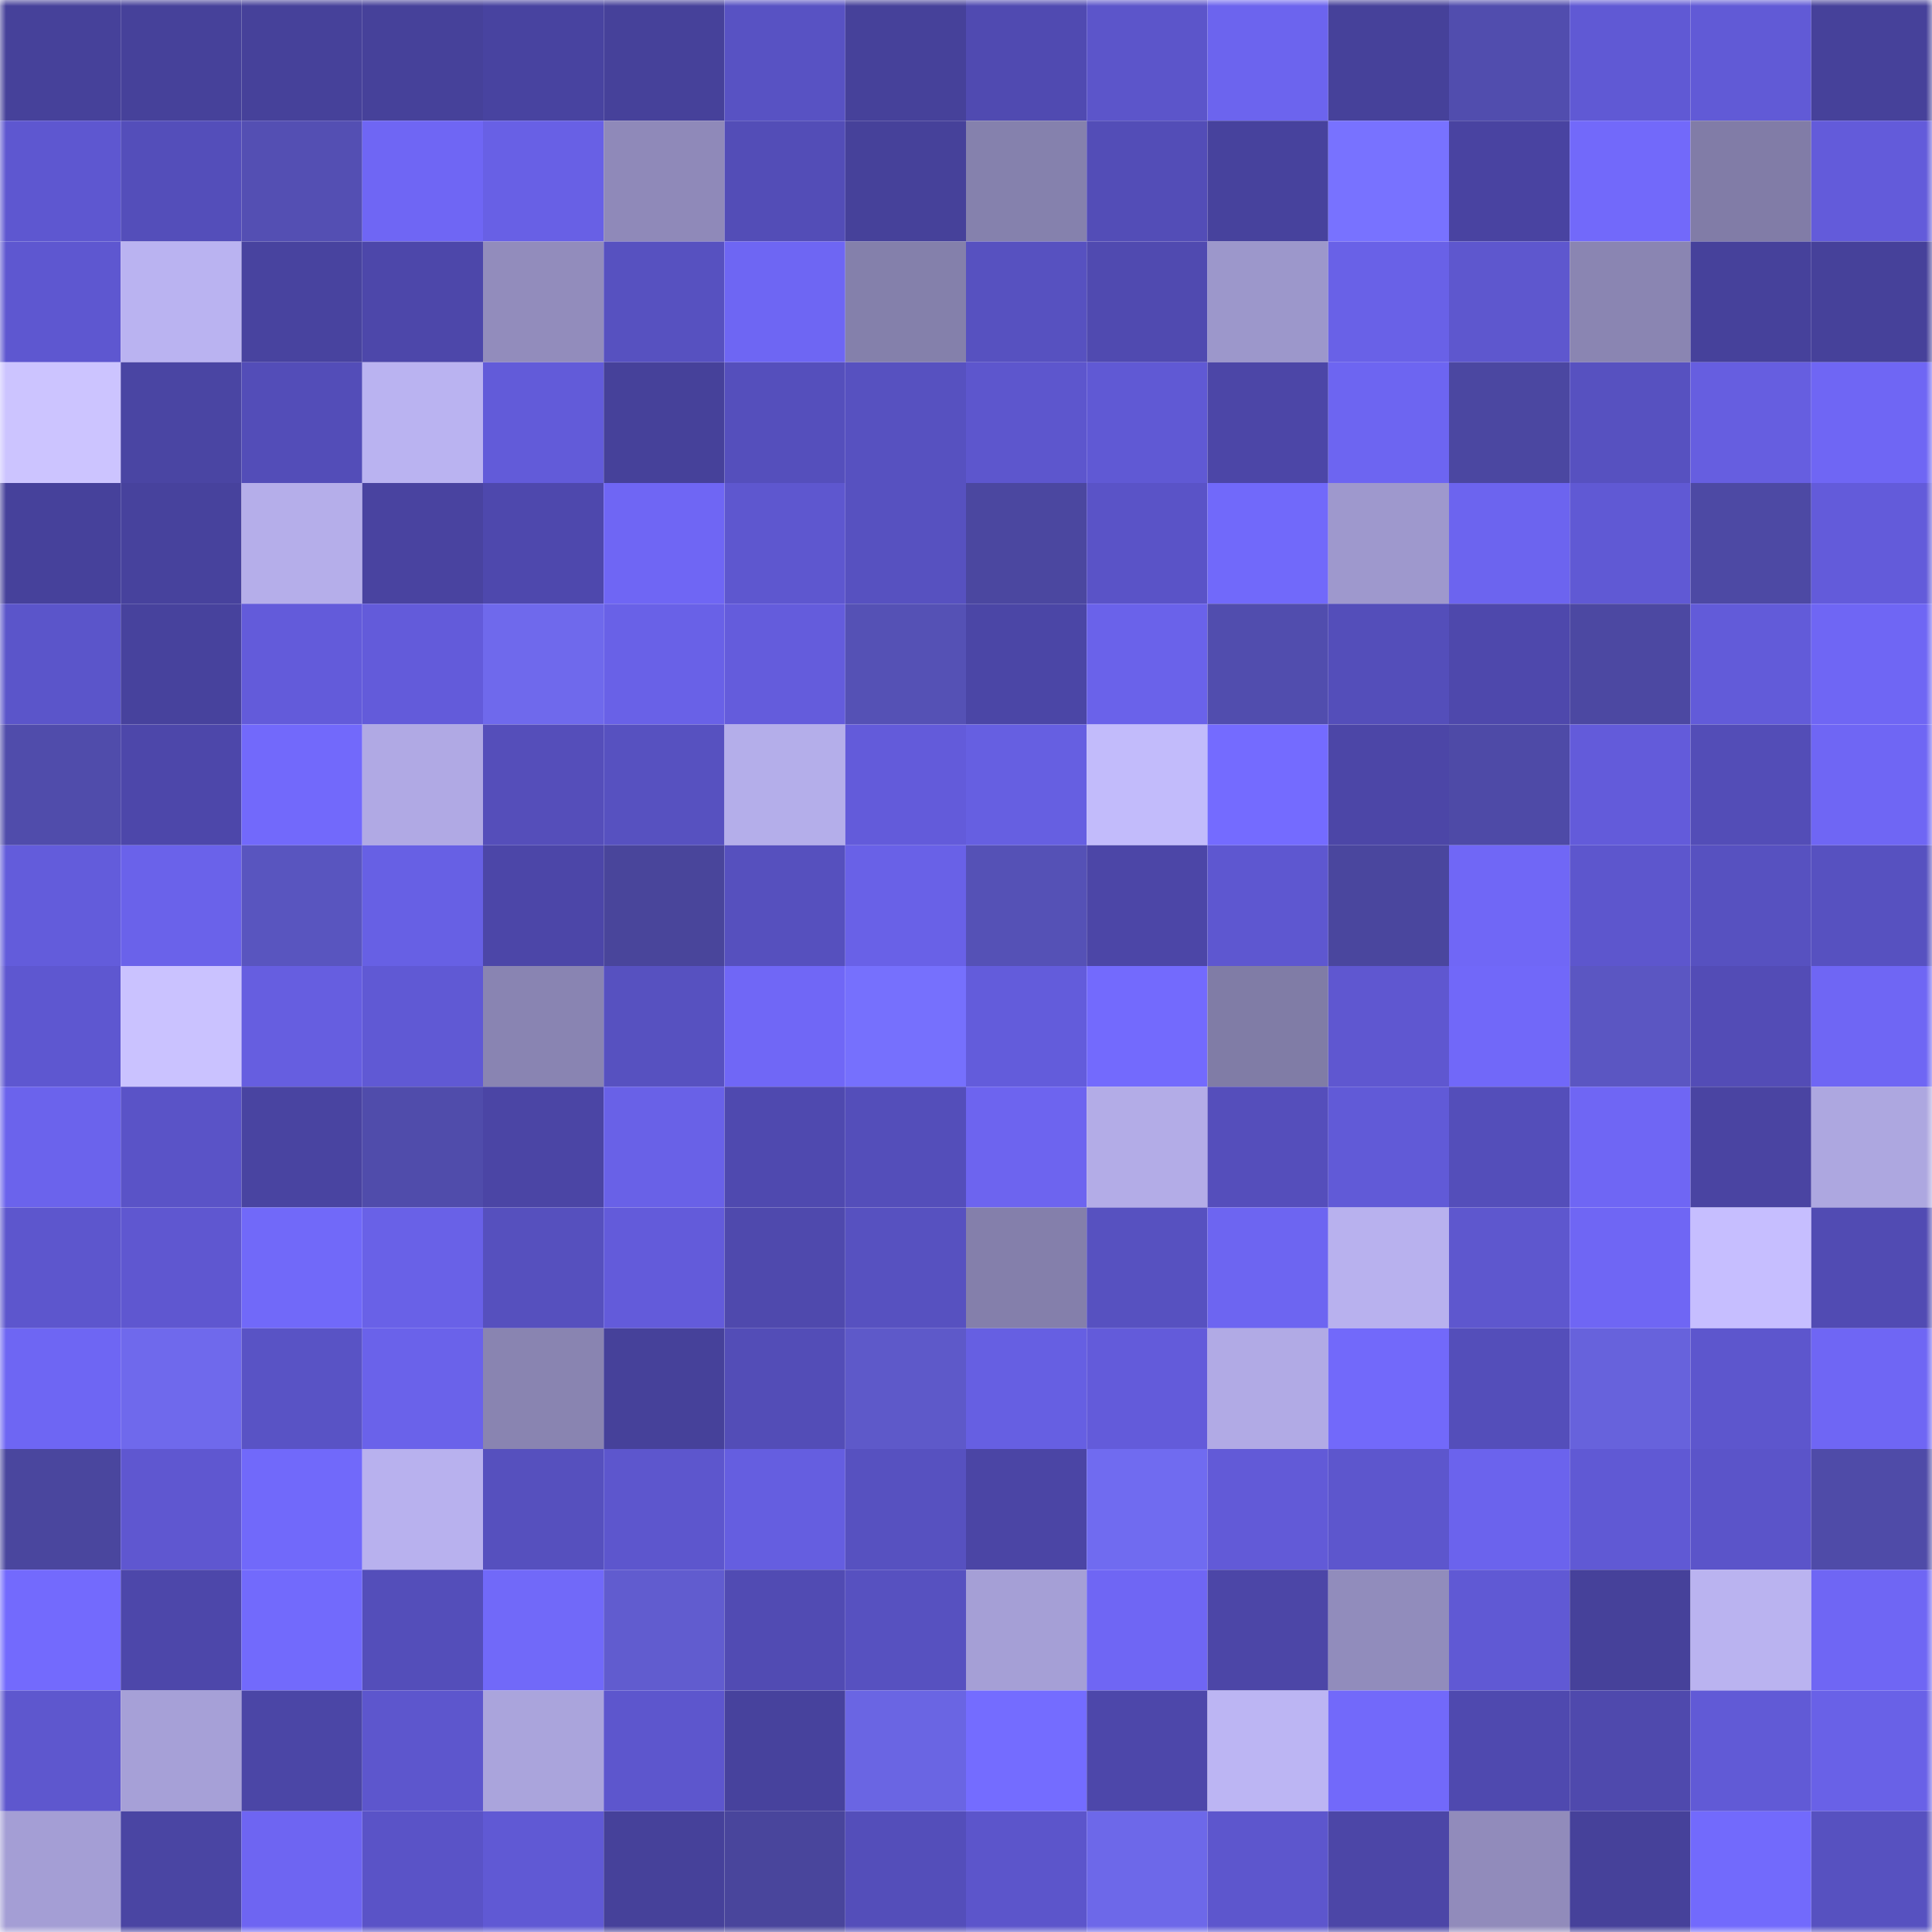 <svg viewBox="0 0 160 160" fill="none" role="img" xmlns="http://www.w3.org/2000/svg" width="240" height="240" name="ethereum%2C0x7617d6f368c4637eb96314632cb28e47e7fb4882"><mask id="1137544176" mask-type="alpha" maskUnits="userSpaceOnUse" x="0" y="0" width="160" height="160"><rect width="160" height="160" fill="#FFFFFF"></rect></mask><g mask="url(#1137544176)"><rect x="0" y="0" width="10" height="10" fill="#46419a"></rect><rect x="10" y="0" width="10" height="10" fill="#46419a"></rect><rect x="20" y="0" width="10" height="10" fill="#46419a"></rect><rect x="30" y="0" width="10" height="10" fill="#46419a"></rect><rect x="40" y="0" width="10" height="10" fill="#4843a0"></rect><rect x="50" y="0" width="10" height="10" fill="#46419a"></rect><rect x="60" y="0" width="10" height="10" fill="#5852c3"></rect><rect x="70" y="0" width="10" height="10" fill="#46419a"></rect><rect x="80" y="0" width="10" height="10" fill="#504ab1"></rect><rect x="90" y="0" width="10" height="10" fill="#5c55ca"></rect><rect x="100" y="0" width="10" height="10" fill="#6c64ee"></rect><rect x="110" y="0" width="10" height="10" fill="#46419a"></rect><rect x="120" y="0" width="10" height="10" fill="#514dae"></rect><rect x="130" y="0" width="10" height="10" fill="#6059d4"></rect><rect x="140" y="0" width="10" height="10" fill="#615ad6"></rect><rect x="150" y="0" width="10" height="10" fill="#46419a"></rect><rect x="0" y="10" width="10" height="10" fill="#5e57d0"></rect><rect x="10" y="10" width="10" height="10" fill="#544eba"></rect><rect x="20" y="10" width="10" height="10" fill="#544fb3"></rect><rect x="30" y="10" width="10" height="10" fill="#6f66f4"></rect><rect x="40" y="10" width="10" height="10" fill="#6860e5"></rect><rect x="50" y="10" width="10" height="10" fill="#8f89b9"></rect><rect x="60" y="10" width="10" height="10" fill="#534db7"></rect><rect x="70" y="10" width="10" height="10" fill="#46419a"></rect><rect x="80" y="10" width="10" height="10" fill="#8581ad"></rect><rect x="90" y="10" width="10" height="10" fill="#534db7"></rect><rect x="100" y="10" width="10" height="10" fill="#47429d"></rect><rect x="110" y="10" width="10" height="10" fill="#7872ff"></rect><rect x="120" y="10" width="10" height="10" fill="#4943a1"></rect><rect x="130" y="10" width="10" height="10" fill="#7269fa"></rect><rect x="140" y="10" width="10" height="10" fill="#817ca7"></rect><rect x="150" y="10" width="10" height="10" fill="#635bda"></rect><rect x="0" y="20" width="10" height="10" fill="#5e57d0"></rect><rect x="10" y="20" width="10" height="10" fill="#bab3f1"></rect><rect x="20" y="20" width="10" height="10" fill="#48439f"></rect><rect x="30" y="20" width="10" height="10" fill="#4d47aa"></rect><rect x="40" y="20" width="10" height="10" fill="#928cbc"></rect><rect x="50" y="20" width="10" height="10" fill="#5751c0"></rect><rect x="60" y="20" width="10" height="10" fill="#6e66f3"></rect><rect x="70" y="20" width="10" height="10" fill="#8480ab"></rect><rect x="80" y="20" width="10" height="10" fill="#5751c0"></rect><rect x="90" y="20" width="10" height="10" fill="#504ab0"></rect><rect x="100" y="20" width="10" height="10" fill="#9c97cb"></rect><rect x="110" y="20" width="10" height="10" fill="#6961e7"></rect><rect x="120" y="20" width="10" height="10" fill="#5e57ce"></rect><rect x="130" y="20" width="10" height="10" fill="#8a85b2"></rect><rect x="140" y="20" width="10" height="10" fill="#46419b"></rect><rect x="150" y="20" width="10" height="10" fill="#46419a"></rect><rect x="0" y="30" width="10" height="10" fill="#ccc4ff"></rect><rect x="10" y="30" width="10" height="10" fill="#4a45a3"></rect><rect x="20" y="30" width="10" height="10" fill="#534db8"></rect><rect x="30" y="30" width="10" height="10" fill="#bab3f1"></rect><rect x="40" y="30" width="10" height="10" fill="#625bd9"></rect><rect x="50" y="30" width="10" height="10" fill="#46419a"></rect><rect x="60" y="30" width="10" height="10" fill="#554fbc"></rect><rect x="70" y="30" width="10" height="10" fill="#5751c0"></rect><rect x="80" y="30" width="10" height="10" fill="#5d56cd"></rect><rect x="90" y="30" width="10" height="10" fill="#6059d4"></rect><rect x="100" y="30" width="10" height="10" fill="#4c46a7"></rect><rect x="110" y="30" width="10" height="10" fill="#6d65f1"></rect><rect x="120" y="30" width="10" height="10" fill="#4b47a1"></rect><rect x="130" y="30" width="10" height="10" fill="#5751c0"></rect><rect x="140" y="30" width="10" height="10" fill="#665ee0"></rect><rect x="150" y="30" width="10" height="10" fill="#6f66f4"></rect><rect x="0" y="40" width="10" height="10" fill="#46419b"></rect><rect x="10" y="40" width="10" height="10" fill="#47429d"></rect><rect x="20" y="40" width="10" height="10" fill="#b5aeea"></rect><rect x="30" y="40" width="10" height="10" fill="#4943a0"></rect><rect x="40" y="40" width="10" height="10" fill="#4e48ad"></rect><rect x="50" y="40" width="10" height="10" fill="#6f66f4"></rect><rect x="60" y="40" width="10" height="10" fill="#5e57cf"></rect><rect x="70" y="40" width="10" height="10" fill="#5751c0"></rect><rect x="80" y="40" width="10" height="10" fill="#4b47a0"></rect><rect x="90" y="40" width="10" height="10" fill="#5a53c7"></rect><rect x="100" y="40" width="10" height="10" fill="#7169fa"></rect><rect x="110" y="40" width="10" height="10" fill="#9e98cd"></rect><rect x="120" y="40" width="10" height="10" fill="#6c64ef"></rect><rect x="130" y="40" width="10" height="10" fill="#6059d4"></rect><rect x="140" y="40" width="10" height="10" fill="#4d49a4"></rect><rect x="150" y="40" width="10" height="10" fill="#635bda"></rect><rect x="0" y="50" width="10" height="10" fill="#5b55ca"></rect><rect x="10" y="50" width="10" height="10" fill="#47429d"></rect><rect x="20" y="50" width="10" height="10" fill="#635bda"></rect><rect x="30" y="50" width="10" height="10" fill="#635bda"></rect><rect x="40" y="50" width="10" height="10" fill="#6f69ec"></rect><rect x="50" y="50" width="10" height="10" fill="#6961e7"></rect><rect x="60" y="50" width="10" height="10" fill="#645cdc"></rect><rect x="70" y="50" width="10" height="10" fill="#5551b5"></rect><rect x="80" y="50" width="10" height="10" fill="#4b46a6"></rect><rect x="90" y="50" width="10" height="10" fill="#6a62ea"></rect><rect x="100" y="50" width="10" height="10" fill="#514dae"></rect><rect x="110" y="50" width="10" height="10" fill="#544eba"></rect><rect x="120" y="50" width="10" height="10" fill="#4e48ac"></rect><rect x="130" y="50" width="10" height="10" fill="#4c48a2"></rect><rect x="140" y="50" width="10" height="10" fill="#625bd9"></rect><rect x="150" y="50" width="10" height="10" fill="#6f66f4"></rect><rect x="0" y="60" width="10" height="10" fill="#504cab"></rect><rect x="10" y="60" width="10" height="10" fill="#4d47aa"></rect><rect x="20" y="60" width="10" height="10" fill="#7269fb"></rect><rect x="30" y="60" width="10" height="10" fill="#b0a9e4"></rect><rect x="40" y="60" width="10" height="10" fill="#554eba"></rect><rect x="50" y="60" width="10" height="10" fill="#5751c0"></rect><rect x="60" y="60" width="10" height="10" fill="#b4aeea"></rect><rect x="70" y="60" width="10" height="10" fill="#635bda"></rect><rect x="80" y="60" width="10" height="10" fill="#665fe1"></rect><rect x="90" y="60" width="10" height="10" fill="#c2bbfb"></rect><rect x="100" y="60" width="10" height="10" fill="#746bff"></rect><rect x="110" y="60" width="10" height="10" fill="#4c46a7"></rect><rect x="120" y="60" width="10" height="10" fill="#4e4aa7"></rect><rect x="130" y="60" width="10" height="10" fill="#635bda"></rect><rect x="140" y="60" width="10" height="10" fill="#534db7"></rect><rect x="150" y="60" width="10" height="10" fill="#6f66f4"></rect><rect x="0" y="70" width="10" height="10" fill="#635cdb"></rect><rect x="10" y="70" width="10" height="10" fill="#6a62ea"></rect><rect x="20" y="70" width="10" height="10" fill="#5955bf"></rect><rect x="30" y="70" width="10" height="10" fill="#6760e4"></rect><rect x="40" y="70" width="10" height="10" fill="#4c46a8"></rect><rect x="50" y="70" width="10" height="10" fill="#49459b"></rect><rect x="60" y="70" width="10" height="10" fill="#5650be"></rect><rect x="70" y="70" width="10" height="10" fill="#6961e7"></rect><rect x="80" y="70" width="10" height="10" fill="#5551b6"></rect><rect x="90" y="70" width="10" height="10" fill="#4c46a7"></rect><rect x="100" y="70" width="10" height="10" fill="#5e57d0"></rect><rect x="110" y="70" width="10" height="10" fill="#4a469e"></rect><rect x="120" y="70" width="10" height="10" fill="#7067f6"></rect><rect x="130" y="70" width="10" height="10" fill="#5d56cd"></rect><rect x="140" y="70" width="10" height="10" fill="#5751c0"></rect><rect x="150" y="70" width="10" height="10" fill="#5751c0"></rect><rect x="0" y="80" width="10" height="10" fill="#5e57d0"></rect><rect x="10" y="80" width="10" height="10" fill="#cac2ff"></rect><rect x="20" y="80" width="10" height="10" fill="#665ee0"></rect><rect x="30" y="80" width="10" height="10" fill="#6059d4"></rect><rect x="40" y="80" width="10" height="10" fill="#8984b2"></rect><rect x="50" y="80" width="10" height="10" fill="#5751c0"></rect><rect x="60" y="80" width="10" height="10" fill="#7067f6"></rect><rect x="70" y="80" width="10" height="10" fill="#7670fd"></rect><rect x="80" y="80" width="10" height="10" fill="#635cdb"></rect><rect x="90" y="80" width="10" height="10" fill="#736afd"></rect><rect x="100" y="80" width="10" height="10" fill="#807ca6"></rect><rect x="110" y="80" width="10" height="10" fill="#5f57d0"></rect><rect x="120" y="80" width="10" height="10" fill="#7168f9"></rect><rect x="130" y="80" width="10" height="10" fill="#5b56c2"></rect><rect x="140" y="80" width="10" height="10" fill="#534cb6"></rect><rect x="150" y="80" width="10" height="10" fill="#6f66f4"></rect><rect x="0" y="90" width="10" height="10" fill="#6b63ec"></rect><rect x="10" y="90" width="10" height="10" fill="#5a53c7"></rect><rect x="20" y="90" width="10" height="10" fill="#4944a1"></rect><rect x="30" y="90" width="10" height="10" fill="#504cab"></rect><rect x="40" y="90" width="10" height="10" fill="#4b45a5"></rect><rect x="50" y="90" width="10" height="10" fill="#6961e7"></rect><rect x="60" y="90" width="10" height="10" fill="#4f49af"></rect><rect x="70" y="90" width="10" height="10" fill="#544eba"></rect><rect x="80" y="90" width="10" height="10" fill="#6d64ef"></rect><rect x="90" y="90" width="10" height="10" fill="#b3ace7"></rect><rect x="100" y="90" width="10" height="10" fill="#554ebb"></rect><rect x="110" y="90" width="10" height="10" fill="#615ad7"></rect><rect x="120" y="90" width="10" height="10" fill="#544eba"></rect><rect x="130" y="90" width="10" height="10" fill="#6f66f4"></rect><rect x="140" y="90" width="10" height="10" fill="#4a44a2"></rect><rect x="150" y="90" width="10" height="10" fill="#ada7e0"></rect><rect x="0" y="100" width="10" height="10" fill="#5d56cd"></rect><rect x="10" y="100" width="10" height="10" fill="#5f57d0"></rect><rect x="20" y="100" width="10" height="10" fill="#7169f9"></rect><rect x="30" y="100" width="10" height="10" fill="#6961e7"></rect><rect x="40" y="100" width="10" height="10" fill="#5650be"></rect><rect x="50" y="100" width="10" height="10" fill="#635bda"></rect><rect x="60" y="100" width="10" height="10" fill="#4f49ad"></rect><rect x="70" y="100" width="10" height="10" fill="#5751c0"></rect><rect x="80" y="100" width="10" height="10" fill="#847fab"></rect><rect x="90" y="100" width="10" height="10" fill="#5751c0"></rect><rect x="100" y="100" width="10" height="10" fill="#6d65f1"></rect><rect x="110" y="100" width="10" height="10" fill="#b8b1ee"></rect><rect x="120" y="100" width="10" height="10" fill="#5e57ce"></rect><rect x="130" y="100" width="10" height="10" fill="#6f66f4"></rect><rect x="140" y="100" width="10" height="10" fill="#c6beff"></rect><rect x="150" y="100" width="10" height="10" fill="#514bb3"></rect><rect x="0" y="110" width="10" height="10" fill="#6e66f3"></rect><rect x="10" y="110" width="10" height="10" fill="#6f69ec"></rect><rect x="20" y="110" width="10" height="10" fill="#5953c5"></rect><rect x="30" y="110" width="10" height="10" fill="#6a62ea"></rect><rect x="40" y="110" width="10" height="10" fill="#8984b1"></rect><rect x="50" y="110" width="10" height="10" fill="#46419a"></rect><rect x="60" y="110" width="10" height="10" fill="#534db7"></rect><rect x="70" y="110" width="10" height="10" fill="#5e59c9"></rect><rect x="80" y="110" width="10" height="10" fill="#665fe2"></rect><rect x="90" y="110" width="10" height="10" fill="#635bda"></rect><rect x="100" y="110" width="10" height="10" fill="#b1aae5"></rect><rect x="110" y="110" width="10" height="10" fill="#7269fa"></rect><rect x="120" y="110" width="10" height="10" fill="#544eba"></rect><rect x="130" y="110" width="10" height="10" fill="#6762dc"></rect><rect x="140" y="110" width="10" height="10" fill="#5d56cd"></rect><rect x="150" y="110" width="10" height="10" fill="#6f66f4"></rect><rect x="0" y="120" width="10" height="10" fill="#4a469e"></rect><rect x="10" y="120" width="10" height="10" fill="#5f57d0"></rect><rect x="20" y="120" width="10" height="10" fill="#7169fa"></rect><rect x="30" y="120" width="10" height="10" fill="#b8b1ee"></rect><rect x="40" y="120" width="10" height="10" fill="#5650be"></rect><rect x="50" y="120" width="10" height="10" fill="#5d56cd"></rect><rect x="60" y="120" width="10" height="10" fill="#655ee0"></rect><rect x="70" y="120" width="10" height="10" fill="#5751c0"></rect><rect x="80" y="120" width="10" height="10" fill="#4b45a5"></rect><rect x="90" y="120" width="10" height="10" fill="#706bf0"></rect><rect x="100" y="120" width="10" height="10" fill="#625ad7"></rect><rect x="110" y="120" width="10" height="10" fill="#5d56cd"></rect><rect x="120" y="120" width="10" height="10" fill="#6b63ed"></rect><rect x="130" y="120" width="10" height="10" fill="#6059d4"></rect><rect x="140" y="120" width="10" height="10" fill="#5b54c9"></rect><rect x="150" y="120" width="10" height="10" fill="#4f4ba8"></rect><rect x="0" y="130" width="10" height="10" fill="#736afd"></rect><rect x="10" y="130" width="10" height="10" fill="#4d47aa"></rect><rect x="20" y="130" width="10" height="10" fill="#726afc"></rect><rect x="30" y="130" width="10" height="10" fill="#544eba"></rect><rect x="40" y="130" width="10" height="10" fill="#7169f9"></rect><rect x="50" y="130" width="10" height="10" fill="#615ccf"></rect><rect x="60" y="130" width="10" height="10" fill="#514bb3"></rect><rect x="70" y="130" width="10" height="10" fill="#5751c0"></rect><rect x="80" y="130" width="10" height="10" fill="#a59fd6"></rect><rect x="90" y="130" width="10" height="10" fill="#6f66f4"></rect><rect x="100" y="130" width="10" height="10" fill="#4c46a7"></rect><rect x="110" y="130" width="10" height="10" fill="#918cbc"></rect><rect x="120" y="130" width="10" height="10" fill="#6059d4"></rect><rect x="130" y="130" width="10" height="10" fill="#46419a"></rect><rect x="140" y="130" width="10" height="10" fill="#bab3f0"></rect><rect x="150" y="130" width="10" height="10" fill="#6f66f4"></rect><rect x="0" y="140" width="10" height="10" fill="#5e57ce"></rect><rect x="10" y="140" width="10" height="10" fill="#a6a0d7"></rect><rect x="20" y="140" width="10" height="10" fill="#4b46a6"></rect><rect x="30" y="140" width="10" height="10" fill="#5d56cd"></rect><rect x="40" y="140" width="10" height="10" fill="#aaa4dc"></rect><rect x="50" y="140" width="10" height="10" fill="#5d56cd"></rect><rect x="60" y="140" width="10" height="10" fill="#47429d"></rect><rect x="70" y="140" width="10" height="10" fill="#6a65e3"></rect><rect x="80" y="140" width="10" height="10" fill="#746cff"></rect><rect x="90" y="140" width="10" height="10" fill="#4d47aa"></rect><rect x="100" y="140" width="10" height="10" fill="#bcb5f3"></rect><rect x="110" y="140" width="10" height="10" fill="#7269fa"></rect><rect x="120" y="140" width="10" height="10" fill="#4f49af"></rect><rect x="130" y="140" width="10" height="10" fill="#4f49ad"></rect><rect x="140" y="140" width="10" height="10" fill="#615ad6"></rect><rect x="150" y="140" width="10" height="10" fill="#6961e7"></rect><rect x="0" y="150" width="10" height="10" fill="#a49ed5"></rect><rect x="10" y="150" width="10" height="10" fill="#4a45a3"></rect><rect x="20" y="150" width="10" height="10" fill="#6e65f2"></rect><rect x="30" y="150" width="10" height="10" fill="#5a53c7"></rect><rect x="40" y="150" width="10" height="10" fill="#6059d4"></rect><rect x="50" y="150" width="10" height="10" fill="#46419a"></rect><rect x="60" y="150" width="10" height="10" fill="#49459c"></rect><rect x="70" y="150" width="10" height="10" fill="#544eba"></rect><rect x="80" y="150" width="10" height="10" fill="#5c55cb"></rect><rect x="90" y="150" width="10" height="10" fill="#6d68e9"></rect><rect x="100" y="150" width="10" height="10" fill="#5d56cd"></rect><rect x="110" y="150" width="10" height="10" fill="#4c46a7"></rect><rect x="120" y="150" width="10" height="10" fill="#918bbb"></rect><rect x="130" y="150" width="10" height="10" fill="#46419a"></rect><rect x="140" y="150" width="10" height="10" fill="#726afc"></rect><rect x="150" y="150" width="10" height="10" fill="#5751c0"></rect></g></svg>